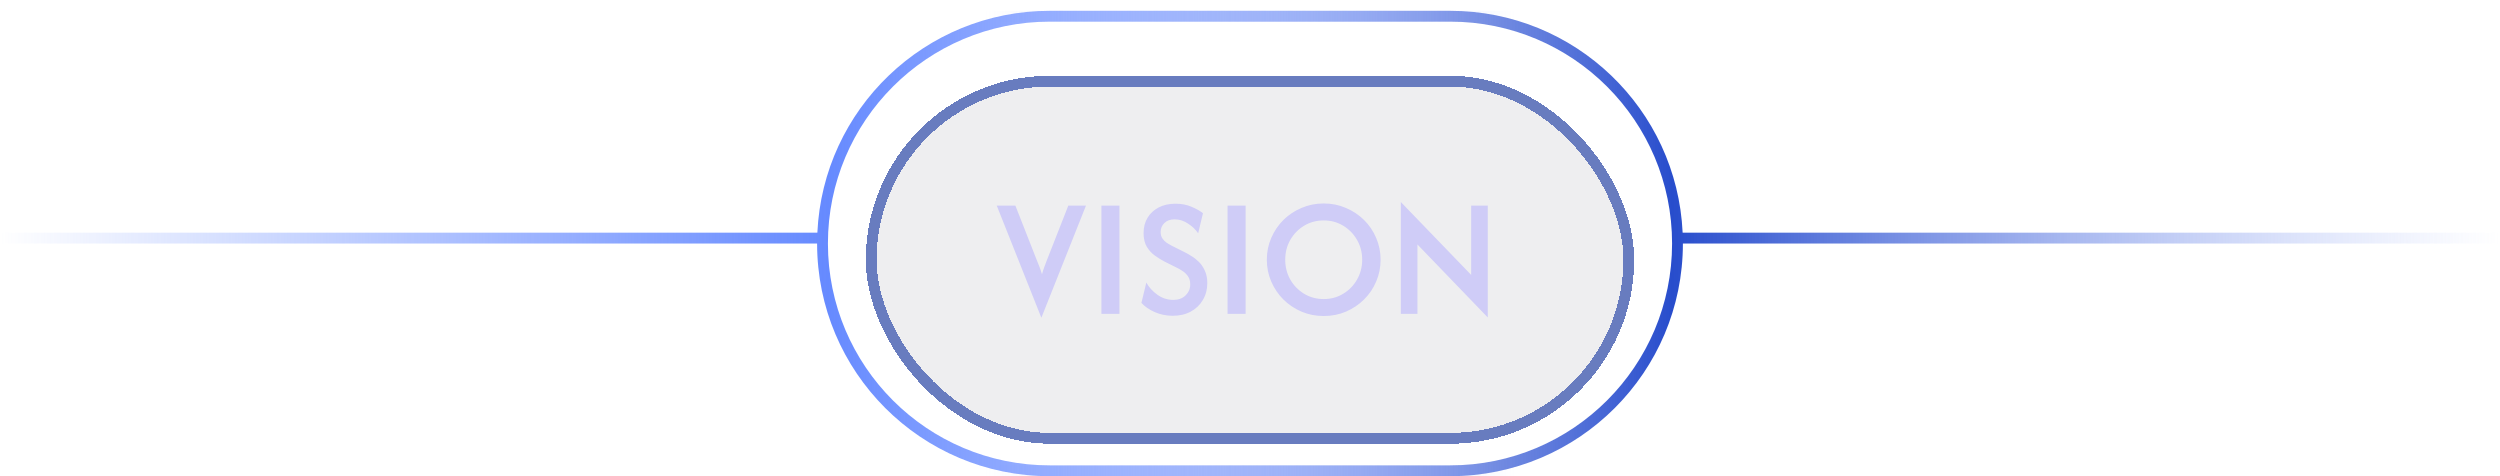 <svg width="231" height="44" viewBox="0 0 231 44" fill="none" xmlns="http://www.w3.org/2000/svg">
<path d="M91 2H134C145.322 2 154.5 11.178 154.5 22.5C154.5 33.822 145.322 43 134 43H91V44H134C145.874 44 155.5 34.374 155.5 22.5H231V21.5H155.476C154.953 10.09 145.539 1 134 1H91V2Z" fill="url(#paint0_linear_2976_52707)"/>
<path d="M140 2H97C85.678 2 76.5 11.178 76.5 22.5C76.5 33.822 85.678 43 97 43H140V44H97C85.126 44 75.5 34.374 75.5 22.5H0V21.5H75.524C76.047 10.09 85.461 1 97 1H140V2Z" fill="url(#paint1_linear_2976_52707)"/>
<g filter="url(#filter0_d_2976_52707)">
<rect x="80" y="5" width="71" height="34" rx="17" fill="#0A0D1F" fill-opacity="0.07" shape-rendering="crispEdges"/>
<rect x="80.5" y="5.5" width="70" height="33" rx="16.5" stroke="#3753AD" stroke-opacity="0.73" shape-rendering="crispEdges"/>
<path d="M96.211 27.333L92.1 17H93.822L95.811 22.067C95.9 22.274 95.981 22.478 96.056 22.678C96.13 22.87 96.204 23.093 96.278 23.344C96.344 23.1 96.415 22.881 96.489 22.689C96.563 22.496 96.641 22.289 96.722 22.067L98.711 17H100.344L96.233 27.333H96.211ZM101.771 27V17H103.438V27H101.771ZM108.366 27.178C107.766 27.178 107.206 27.063 106.688 26.833C106.177 26.604 105.769 26.322 105.466 25.989L105.921 24.111C106.158 24.541 106.499 24.915 106.943 25.233C107.388 25.552 107.88 25.711 108.421 25.711C108.88 25.711 109.255 25.574 109.543 25.3C109.832 25.018 109.977 24.678 109.977 24.278C109.977 23.967 109.903 23.711 109.755 23.511C109.614 23.311 109.447 23.152 109.255 23.033C109.062 22.907 108.903 22.815 108.777 22.756L107.577 22.156C107.31 22.015 107.029 21.841 106.732 21.633C106.436 21.426 106.184 21.156 105.977 20.822C105.769 20.482 105.666 20.052 105.666 19.533C105.666 19 105.788 18.53 106.032 18.122C106.277 17.715 106.621 17.396 107.066 17.167C107.51 16.937 108.025 16.822 108.61 16.822C109.173 16.822 109.673 16.919 110.11 17.111C110.547 17.296 110.895 17.493 111.155 17.7L110.71 19.556C110.473 19.207 110.158 18.907 109.766 18.656C109.38 18.396 108.969 18.267 108.532 18.267C108.132 18.267 107.817 18.381 107.588 18.611C107.358 18.833 107.243 19.107 107.243 19.433C107.243 19.663 107.295 19.859 107.399 20.022C107.51 20.185 107.643 20.322 107.799 20.433C107.962 20.537 108.121 20.63 108.277 20.711L109.499 21.322C109.669 21.404 109.869 21.518 110.099 21.667C110.336 21.807 110.566 21.989 110.788 22.211C111.01 22.433 111.192 22.704 111.332 23.022C111.48 23.341 111.555 23.722 111.555 24.167C111.555 24.744 111.417 25.263 111.143 25.722C110.877 26.174 110.506 26.53 110.032 26.789C109.558 27.048 109.003 27.178 108.366 27.178ZM113.427 27V17H115.094V27H113.427ZM122.311 27.2C121.585 27.2 120.903 27.067 120.266 26.8C119.629 26.526 119.07 26.152 118.589 25.678C118.114 25.204 117.74 24.652 117.466 24.022C117.192 23.393 117.055 22.718 117.055 22C117.055 21.282 117.192 20.607 117.466 19.978C117.74 19.348 118.114 18.796 118.589 18.322C119.07 17.848 119.629 17.478 120.266 17.211C120.903 16.937 121.585 16.8 122.311 16.8C123.044 16.8 123.726 16.937 124.355 17.211C124.992 17.478 125.552 17.848 126.033 18.322C126.514 18.796 126.889 19.348 127.155 19.978C127.429 20.607 127.566 21.282 127.566 22C127.566 22.718 127.429 23.393 127.155 24.022C126.889 24.652 126.514 25.204 126.033 25.678C125.552 26.152 124.992 26.526 124.355 26.8C123.726 27.067 123.044 27.2 122.311 27.2ZM122.311 25.633C122.977 25.633 123.577 25.47 124.111 25.144C124.652 24.819 125.077 24.381 125.389 23.833C125.707 23.278 125.866 22.667 125.866 22C125.866 21.326 125.707 20.715 125.389 20.167C125.077 19.619 124.652 19.181 124.111 18.856C123.577 18.53 122.977 18.367 122.311 18.367C121.644 18.367 121.04 18.53 120.5 18.856C119.966 19.181 119.54 19.619 119.222 20.167C118.911 20.715 118.755 21.326 118.755 22C118.755 22.667 118.911 23.278 119.222 23.833C119.54 24.381 119.966 24.819 120.5 25.144C121.04 25.47 121.644 25.633 122.311 25.633ZM137.47 27.333L130.97 20.589V27H129.436V16.667L135.936 23.4V17H137.47V27.333Z" fill="#CFCCF7"/>
</g>
<defs>
<filter id="filter0_d_2976_52707" x="77" y="4" width="77" height="40" filterUnits="userSpaceOnUse" color-interpolation-filters="sRGB">
<feFlood flood-opacity="0" result="BackgroundImageFix"/>
<feColorMatrix in="SourceAlpha" type="matrix" values="0 0 0 0 0 0 0 0 0 0 0 0 0 0 0 0 0 0 127 0" result="hardAlpha"/>
<feOffset dy="2"/>
<feGaussianBlur stdDeviation="1.5"/>
<feComposite in2="hardAlpha" operator="out"/>
<feColorMatrix type="matrix" values="0 0 0 0 0.005 0 0 0 0 0.026 0 0 0 0 0.111 0 0 0 0.25 0"/>
<feBlend mode="normal" in2="BackgroundImageFix" result="effect1_dropShadow_2976_52707"/>
<feBlend mode="normal" in="SourceGraphic" in2="effect1_dropShadow_2976_52707" result="shape"/>
</filter>
<linearGradient id="paint0_linear_2976_52707" x1="91" y1="22.5" x2="231" y2="22.5" gradientUnits="userSpaceOnUse">
<stop stop-color="#8CA4F8" stop-opacity="0"/>
<stop offset="0.454" stop-color="#284DCC"/>
<stop offset="1" stop-color="#8CA4F8" stop-opacity="0"/>
</linearGradient>
<linearGradient id="paint1_linear_2976_52707" x1="140" y1="22.5" x2="0" y2="22.5" gradientUnits="userSpaceOnUse">
<stop stop-color="#668AFF" stop-opacity="0"/>
<stop offset="0.454" stop-color="#668AFF"/>
<stop offset="1" stop-color="#668AFF" stop-opacity="0"/>
</linearGradient>
</defs>
</svg>
